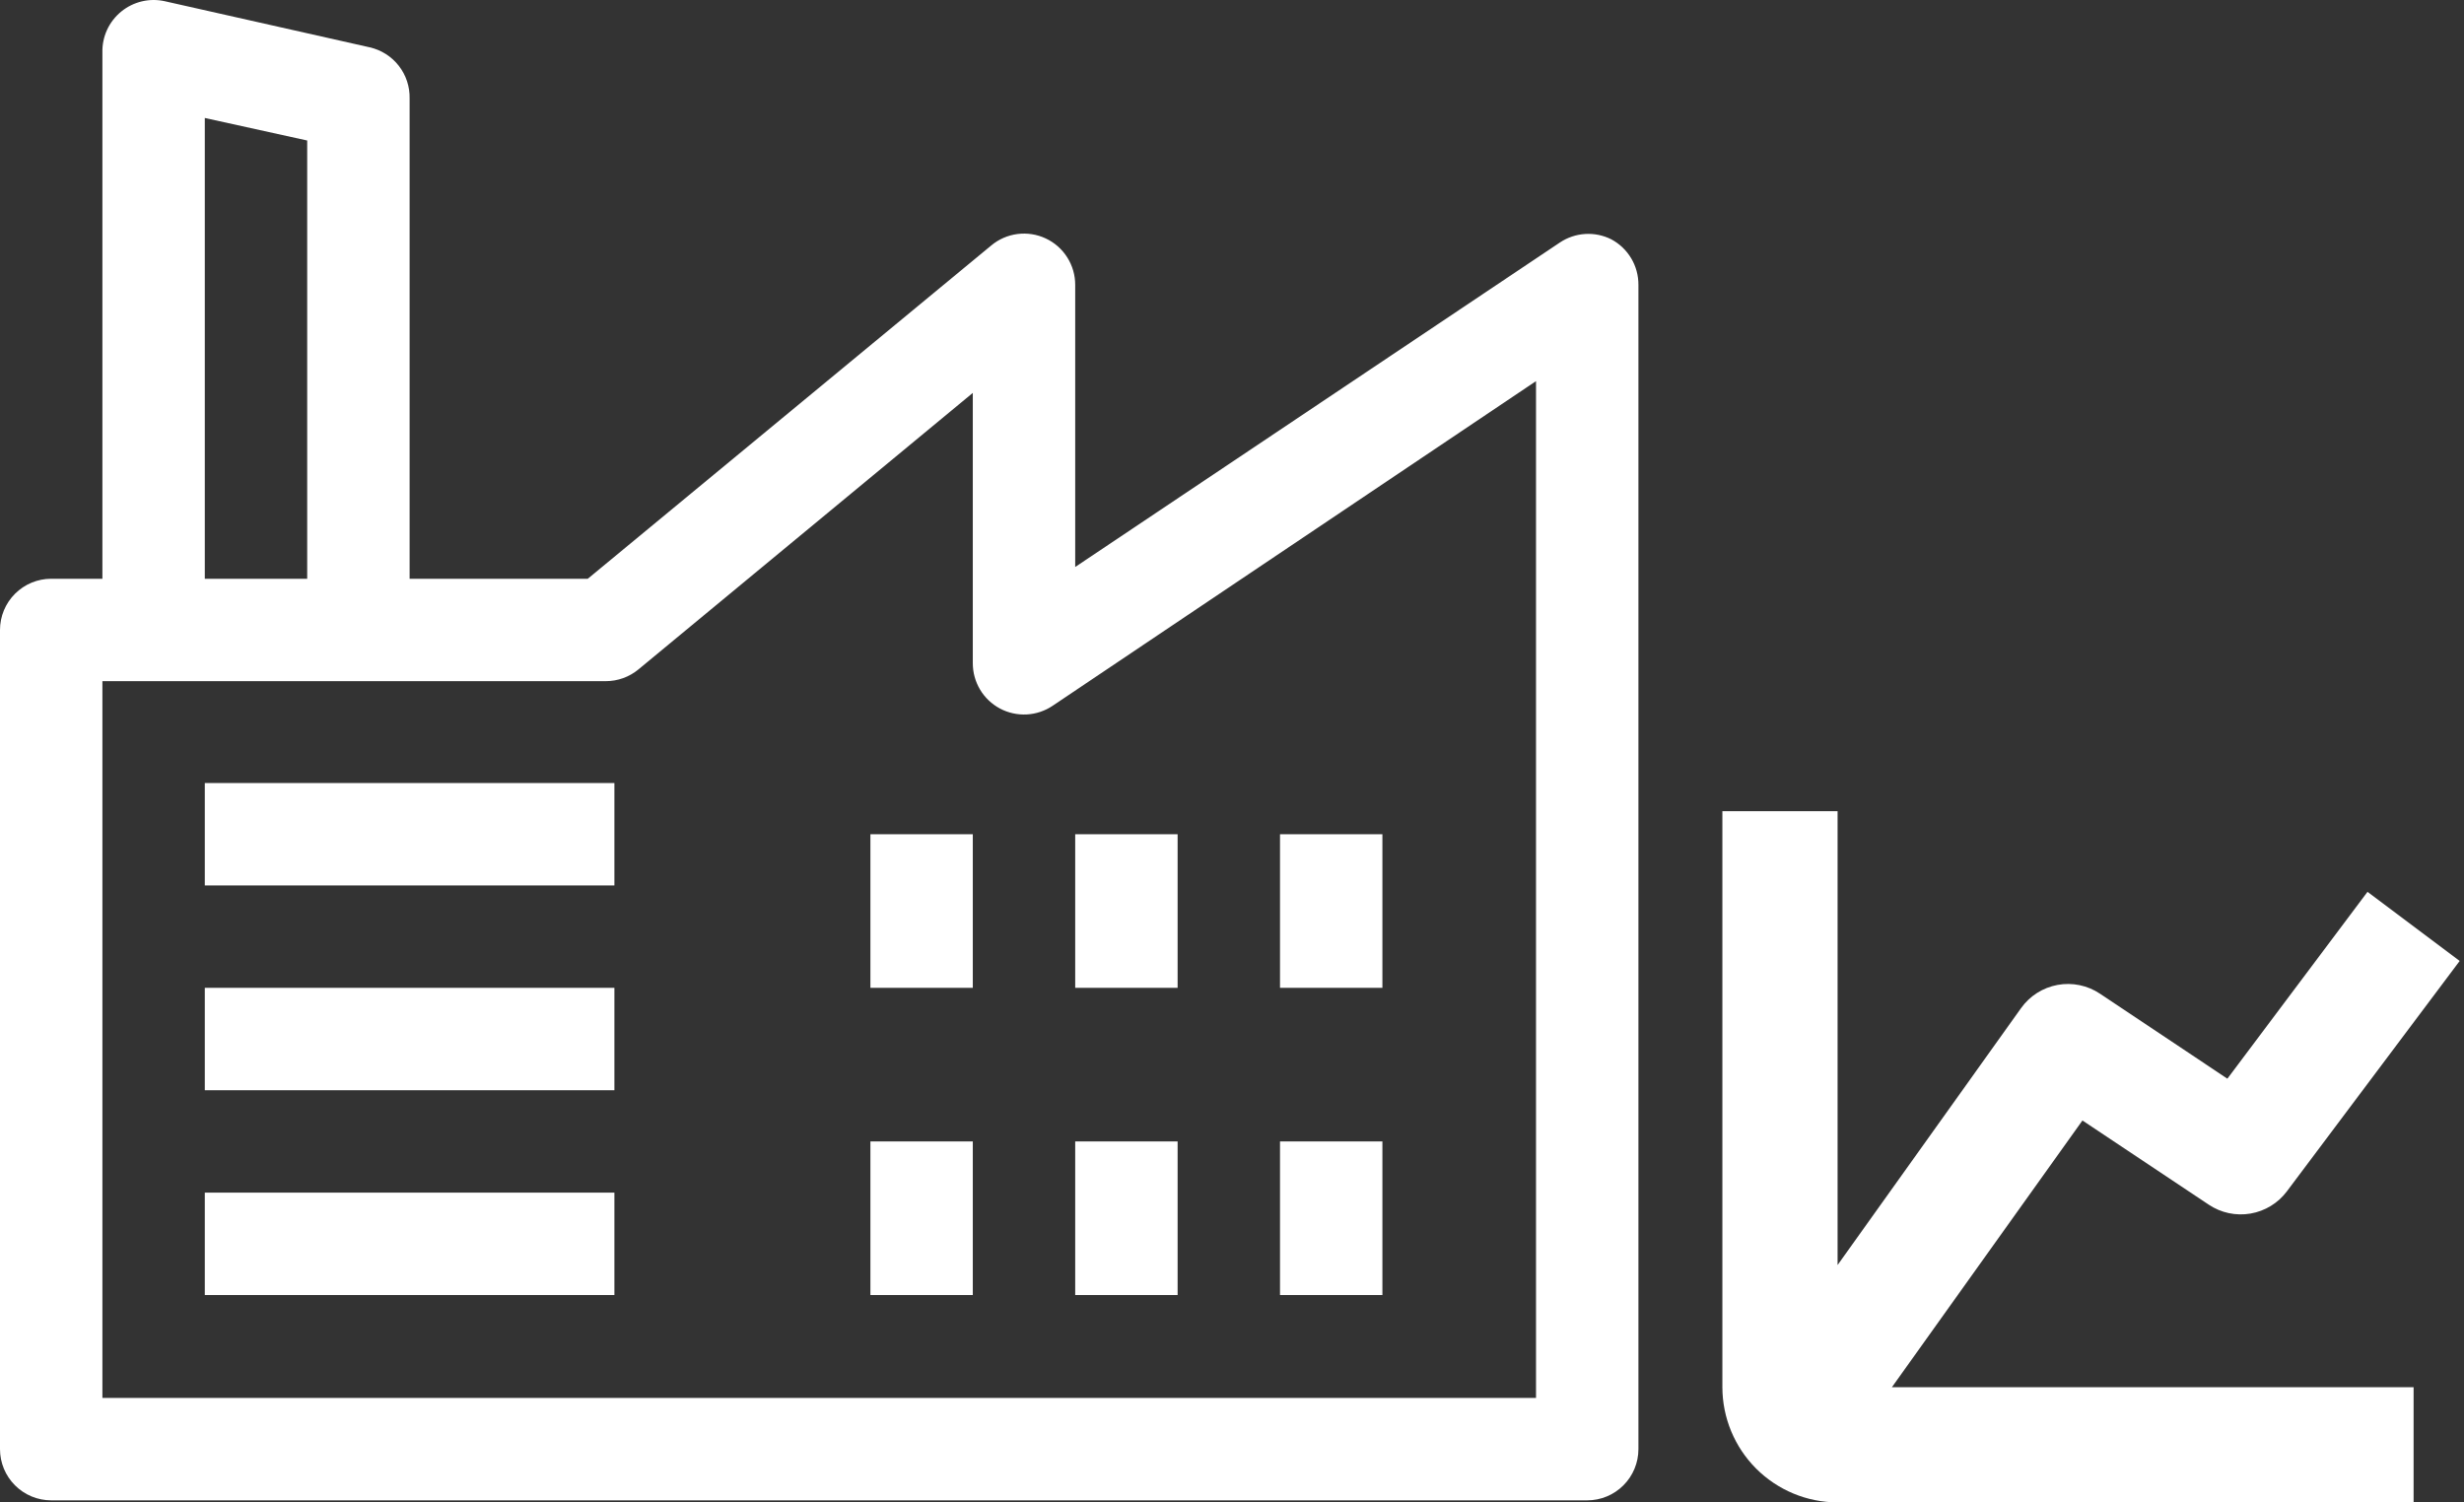 <svg width="123" height="75" viewBox="0 0 123 75" fill="none" xmlns="http://www.w3.org/2000/svg">
<rect x="0" y="0" width="123" height="75" fill="#333333" stroke="none"/>
<path d="M80.433 11.947C80.031 11.745 79.583 11.653 79.135 11.68C78.686 11.707 78.252 11.852 77.877 12.1L53.673 28.304V14.222C53.674 13.735 53.536 13.259 53.276 12.849C53.016 12.438 52.644 12.11 52.204 11.904C51.764 11.697 51.274 11.62 50.792 11.682C50.309 11.744 49.855 11.942 49.482 12.254L29.341 28.892H20.447V4.918C20.461 4.327 20.271 3.75 19.907 3.284C19.544 2.818 19.03 2.492 18.453 2.362L8.23 0.062C7.853 -0.023 7.461 -0.021 7.085 0.068C6.709 0.156 6.357 0.329 6.057 0.573C5.751 0.822 5.505 1.138 5.341 1.497C5.177 1.856 5.099 2.249 5.112 2.643V28.892H2.556C1.878 28.892 1.228 29.162 0.749 29.641C0.269 30.12 0 30.77 0 31.448V72.342C0 73.02 0.269 73.67 0.749 74.149C1.228 74.629 1.878 74.898 2.556 74.898H79.232C79.91 74.898 80.56 74.629 81.039 74.149C81.518 73.67 81.788 73.02 81.788 72.342V14.222C81.791 13.755 81.667 13.296 81.428 12.895C81.189 12.494 80.845 12.166 80.433 11.947ZM10.223 5.889L15.335 7.014V28.892H10.223V5.889ZM76.676 69.786H5.112V34.004H30.236C30.833 34.005 31.412 33.797 31.872 33.416L48.561 19.614V33.109C48.561 33.574 48.687 34.029 48.925 34.428C49.164 34.826 49.507 35.151 49.917 35.37C50.327 35.588 50.788 35.69 51.252 35.666C51.716 35.641 52.164 35.491 52.549 35.231L76.676 19.026V69.786Z" fill="white"/>
<path d="M10.223 39.09H30.67V44.202H10.223V39.09ZM10.223 49.313H30.67V54.425H10.223V49.313ZM10.223 59.537H30.67V64.649H10.223V59.537ZM43.45 41.646H48.561V49.313H43.45V41.646ZM43.45 56.981H48.561V64.649H43.45V56.981ZM53.673 41.646H58.785V49.313H53.673V41.646ZM53.673 56.981H58.785V64.649H53.673V56.981ZM63.897 41.646H69.008V49.313H63.897V41.646ZM63.897 56.981H69.008V64.649H63.897V56.981Z" fill="white"/>
<path d="M110.262 60.14L103.953 55.936L94.442 69.249H120.484V75H91.73C90.205 74.999 88.743 74.392 87.665 73.314C86.587 72.236 85.981 70.774 85.979 69.249V40.496H91.73V63.151L100.891 50.324C101.325 49.716 101.979 49.301 102.714 49.167C103.448 49.033 104.206 49.19 104.827 49.605L111.188 53.849L118.183 44.521L122.784 47.972L114.158 59.473C113.717 60.061 113.067 60.458 112.343 60.582C111.618 60.706 110.873 60.548 110.262 60.14Z" fill="white"/>
</svg>
